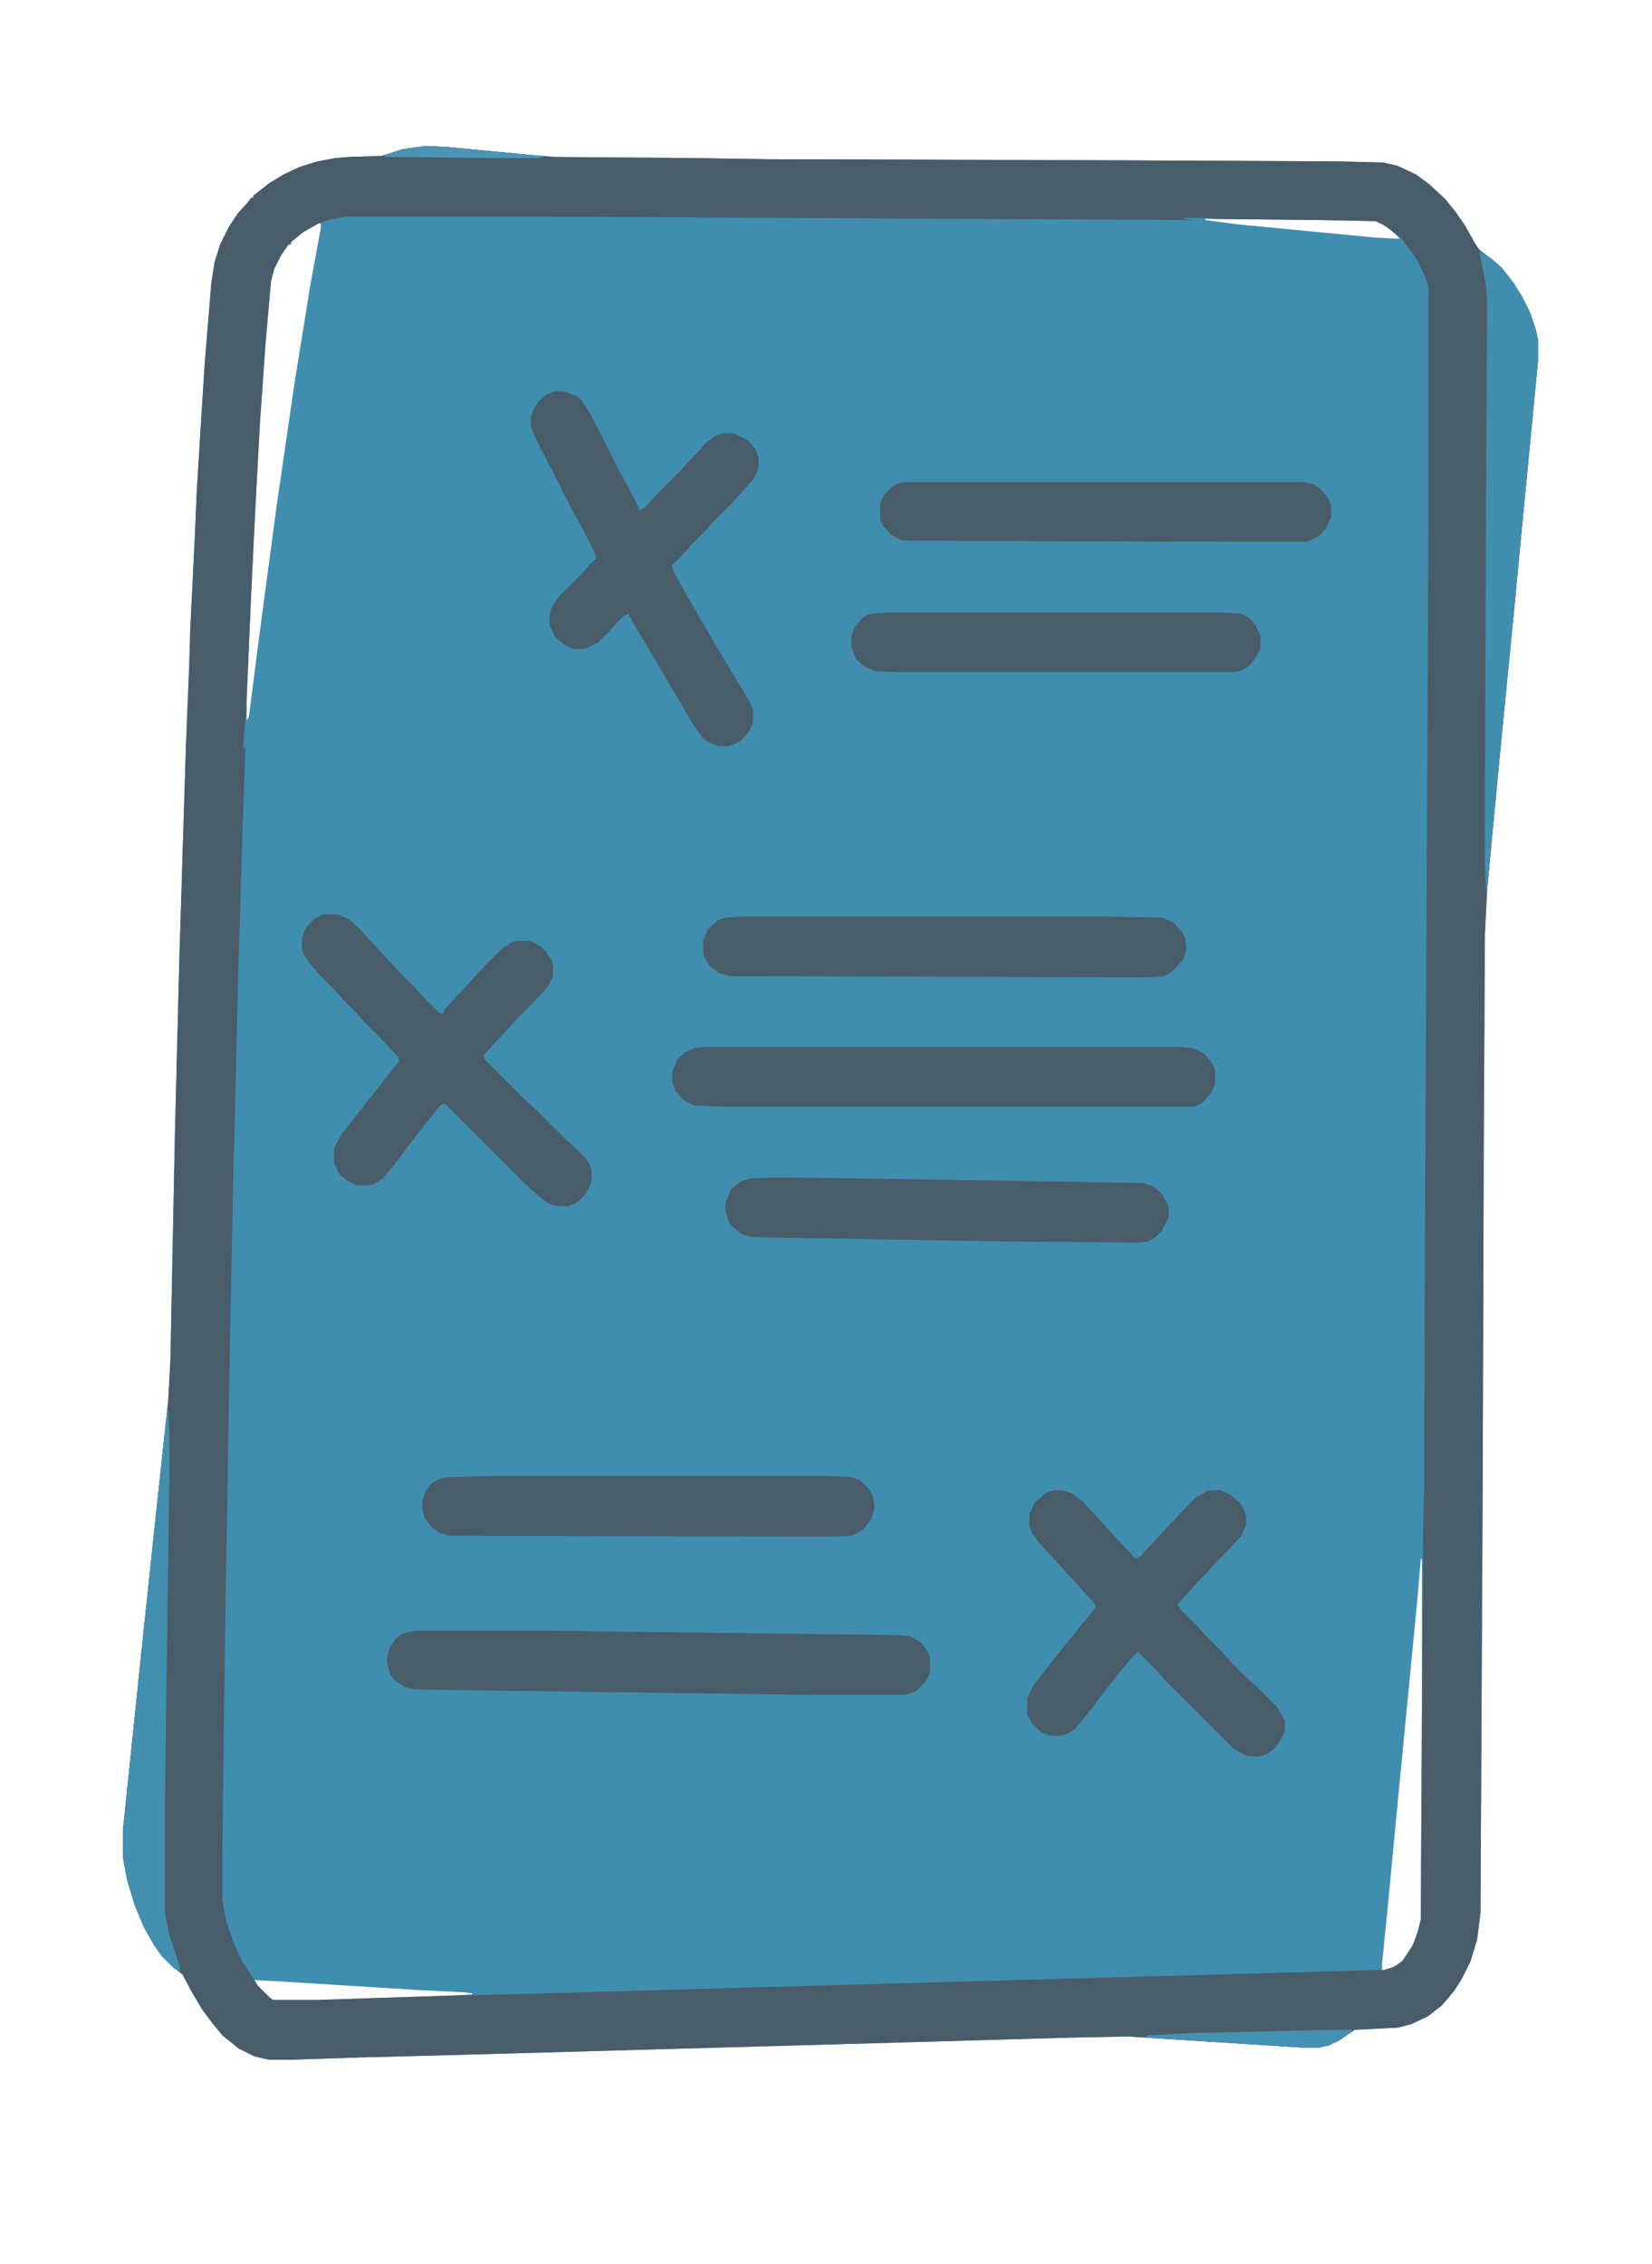 <?xml version="1.0" encoding="UTF-8"?>
<svg version="1.1" viewBox="0 0 1494 2048" width="448" height="614" xmlns="http://www.w3.org/2000/svg">
<path transform="translate(385,132)" d="m0 0 20 1 73 7 24 2 127 1 65 1 316 1 201 1 40 1 13 3 17 8 12 9 14 13 9 11 9 13 9 16 4 6 12 9 8 7 11 14 8 13 7 14 5 15 2 9v20l-14 145-8 84-8 81-6 62-6 63-4 43-2 40-1 185-1 309-2 391-3 24-6 20-8 16-7 11-11 13-13 10-15 7-12 3-39 2-13 9-10 5-9 2h-16l-157-10-51 1-210 6-357 10-78 2-61 2h-20l-13-3-14-7-15-12-9-11-9-12-9-15-9-17-10-8-9-9-7-10-9-16-8-19-7-23-4-21v-24l17-164 13-123 11-102 2-37 4-201 4-159 6-195 3-73 1-34 4-81 2-46 7-112 6-73 3-19 5-16 8-16 8-12 9-10 3-4h2v-2l14-11 13-8 15-7 16-5 16-3 12-1 30-1 19-6zm705 66v1l30 4 125 12 21 1-5-5-7-6-10-5-53-1zm-802 4-14 8-11 9v2h-2l-7 10-6 12-3 11-5 57-5 71-4 74-4 82-4 93v21l2-4 9-70 16-120 16-110 14-87 10-55v-4zm997 1208-3 36-16 165-11 115-5 50v6l9-2 9-6 9-13 5-12 3-13 1-176v-150zm-1055 381 3 5 11 11 3 2h39l122-4 19-1v-1l-8-1-41-2-128-8z" fill="#408EAF"/>
<path transform="translate(385,132)" d="m0 0 20 1 73 7 24 2 127 1 65 1 316 1 201 1 40 1 13 3 17 8 12 9 14 13 9 11 9 13 9 16 4 6 12 9 8 7 11 14 8 13 7 14 5 15 2 9v20l-14 145-8 84-8 81-6 62-6 63-4 43-2 40-1 185-1 309-2 391-3 24-6 20-8 16-7 11-11 13-13 10-15 7-12 3-39 2-13 9-10 5-9 2h-16l-157-10-51 1-210 6-357 10-78 2-61 2h-20l-13-3-14-7-15-12-9-11-9-12-9-15-9-17-10-8-9-9-7-10-9-16-8-19-7-23-4-21v-24l17-164 13-123 11-102 2-37 4-201 4-159 6-195 3-73 1-34 4-81 2-46 7-112 6-73 3-19 5-16 8-16 8-12 9-10 3-4h2v-2l14-11 13-8 15-7 16-5 16-3 12-1 30-1 19-6zm-73 64-15 3-9 3-14 8-11 9v2h-2l-7 10-6 12-3 11-5 57-5 71-4 74-4 82-5 115-1 4-1 20h1l1-5-3 85-4 138-3 127-1 31-4 210-2 123-1 48-3 240v45l3 17 7 21 8 17 9 14 5 8 11 11 3 2h39l122-4 86-2 173-5 575-16h10l11-4 6-5 9-14 5-14 2-9 1-176 1-115v-51l1-48 1-265 3-626v-195l-3-10-8-16-8-11-6-8-9-7-9-6-5-2-53-1-93-1-7-1h-20v1l8 1-588-3z" fill="#495C69"/>
<path transform="translate(292,827)" d="m0 0h14l10 5 10 9 7 8 16 17 12 13 13 13 7 8 16 16 3 1 2-4 14-15 9-10 14-15 15-15 9-6 3-1h13l10 5 5 5 5 8 1 3v11l-5 10-12 13-16 16-7 8-15 16-8 9 2 4 37 37 8 7 27 27 8 7 10 10 4 6 2 6v9l-3 8-6 8-5 4-7 3h-11l-8-3-9-7-12-11-72-72-4 2-20 25-13 17-9 12-10 12-8 5-3 1h-13l-8-4-7-6-5-10v-13l6-12 14-18 11-14 8-10 14-18 6-7-1-4-16-17-15-15-7-8-12-12-7-8-15-15-9-11-5-8-1-3v-10l3-9 8-9z" fill="#495C69"/>
<path transform="translate(502,354)" d="m0 0h8l11 4 5 4 7 11 12 23 15 30 12 22 6 12v2l5-3 14-15 20-20 7-8 8-8 5-6 10-8 6-2h11l12 6 7 8 3 8v10l-5 10-22 24-14 14-7 8-12 12-7 8-11 11 1 6 13 23 15 26 17 29 24 40 3 7v12l-4 8-7 8-8 4-4 1h-8l-10-4-5-4-9-13-11-19-9-15-17-29-16-27-5-9-4 2-14 15-9 9-12 6h-10l-8-3-9-8-4-8-1-3v-9l2-7 7-10 21-21 7-8 5-5-1-5-13-25-12-22-14-28-10-19-8-17-1-4v-8l3-8 4-6 7-6z" fill="#495C69"/>
<path transform="translate(953,1348)" d="m0 0h8l9 3 9 7 15 16 18 20 8 8 7 8 4-2 14-15 11-12 16-17 9-9 10-6 3-1h10l9 4 8 7 4 6 2 6v9l-5 10-14 15-9 9-7 8-8 8-7 8-12 13 3 5 15 15 7 8 16 16 7 8 15 15 8 7 19 19 6 10 1 3v8l-3 8-6 8-6 5-9 3-11-1-11-6-63-63-7-8-17-17-5 5-11 13-7 9-11 14-12 16-11 13-6 4-7 2h-9l-8-3-8-7-5-9v-15l6-12 14-18 11-14 13-16 8-10 10-12-1-4-7-7-7-8-13-14-7-8-15-16-8-11-2-6v-11l5-10 9-8z" fill="#495C69"/>
<path transform="translate(637,947)" d="m0 0h430l12 1 10 5 7 8 3 7v13l-4 8-7 8-5 3-4 1h-424l-27-1-10-5-7-8-3-8v-9l4-11 7-7 9-4z" fill="#495C69"/>
<path transform="translate(376,1475)" d="m0 0h119l318 4 10 1 9 5 6 7 3 7v14l-4 8-9 9-9 3h-86l-300-4-58-1-9-2-9-6-4-5-3-10v-7l3-9 6-8 6-4z" fill="#495C69"/>
<path transform="translate(671,829)" d="m0 0h329l52 1 10 5 7 8 3 6 1 10-3 9-9 10-8 5-16 1-377-1-10-3-8-6-5-8-1-3v-13l4-9 5-5 5-4 6-2z" fill="#495C69"/>
<path transform="translate(451,1335)" d="m0 0h296l23 1 8 3 8 8 4 8 1 9-3 10-7 9-8 5-3 1-18 1-345-1-9-2-8-6-6-8-2-7v-9l3-9 6-7 8-4 9-1z" fill="#495C69"/>
<path transform="translate(818,436)" d="m0 0h361l9 2 6 4 7 8 3 8v10l-5 10-5 6-9 5-5 1h-75l-289-1-10-5-8-9-2-5v-15l4-8 7-7 6-3z" fill="#495C69"/>
<path transform="translate(700,1065)" d="m0 0 85 1 249 4 9 3 8 7 5 9 1 4v8l-6 12-7 7-6 3-9 1-115-1-234-4-10-3-10-9-4-11v-8l5-12 8-7 9-3z" fill="#495C69"/>
<path transform="translate(803,554)" d="m0 0h301l18 1 8 4 6 7 4 9v12l-5 9-5 6-8 5-7 1h-303l-21-1-9-4-8-7-4-11v-9l3-9 7-8 5-3 4-1z" fill="#495C69"/>
<path transform="translate(1338,227)" d="m0 0 11 7 9 8 11 14 8 13 7 14 5 15 2 9v20l-14 145-8 84-8 81-6 62-6 63-4 43h-1l-1-23v-52l1-277 1-179-1-16-5-25z" fill="#418FAF"/>
<path transform="translate(151,1276)" d="m0 0h1l1 19v45l-2 143-2 152v95l4 20 9 27 1 6-5-2-12-12-7-10-9-16-8-19-7-23-4-21v-24l17-164 13-123z" fill="#428FAF"/>
<path transform="translate(1201,1836)" d="m0 0h22l-5 5-9 6-11 4-5 1h-16l-142-9 3-2 37-2z" fill="#4591B1"/>
<path transform="translate(385,132)" d="m0 0 20 1 73 7 13 1v1l-5 1h-34l-104-1v-2l21-6z" fill="#4B94B3"/>
</svg>
